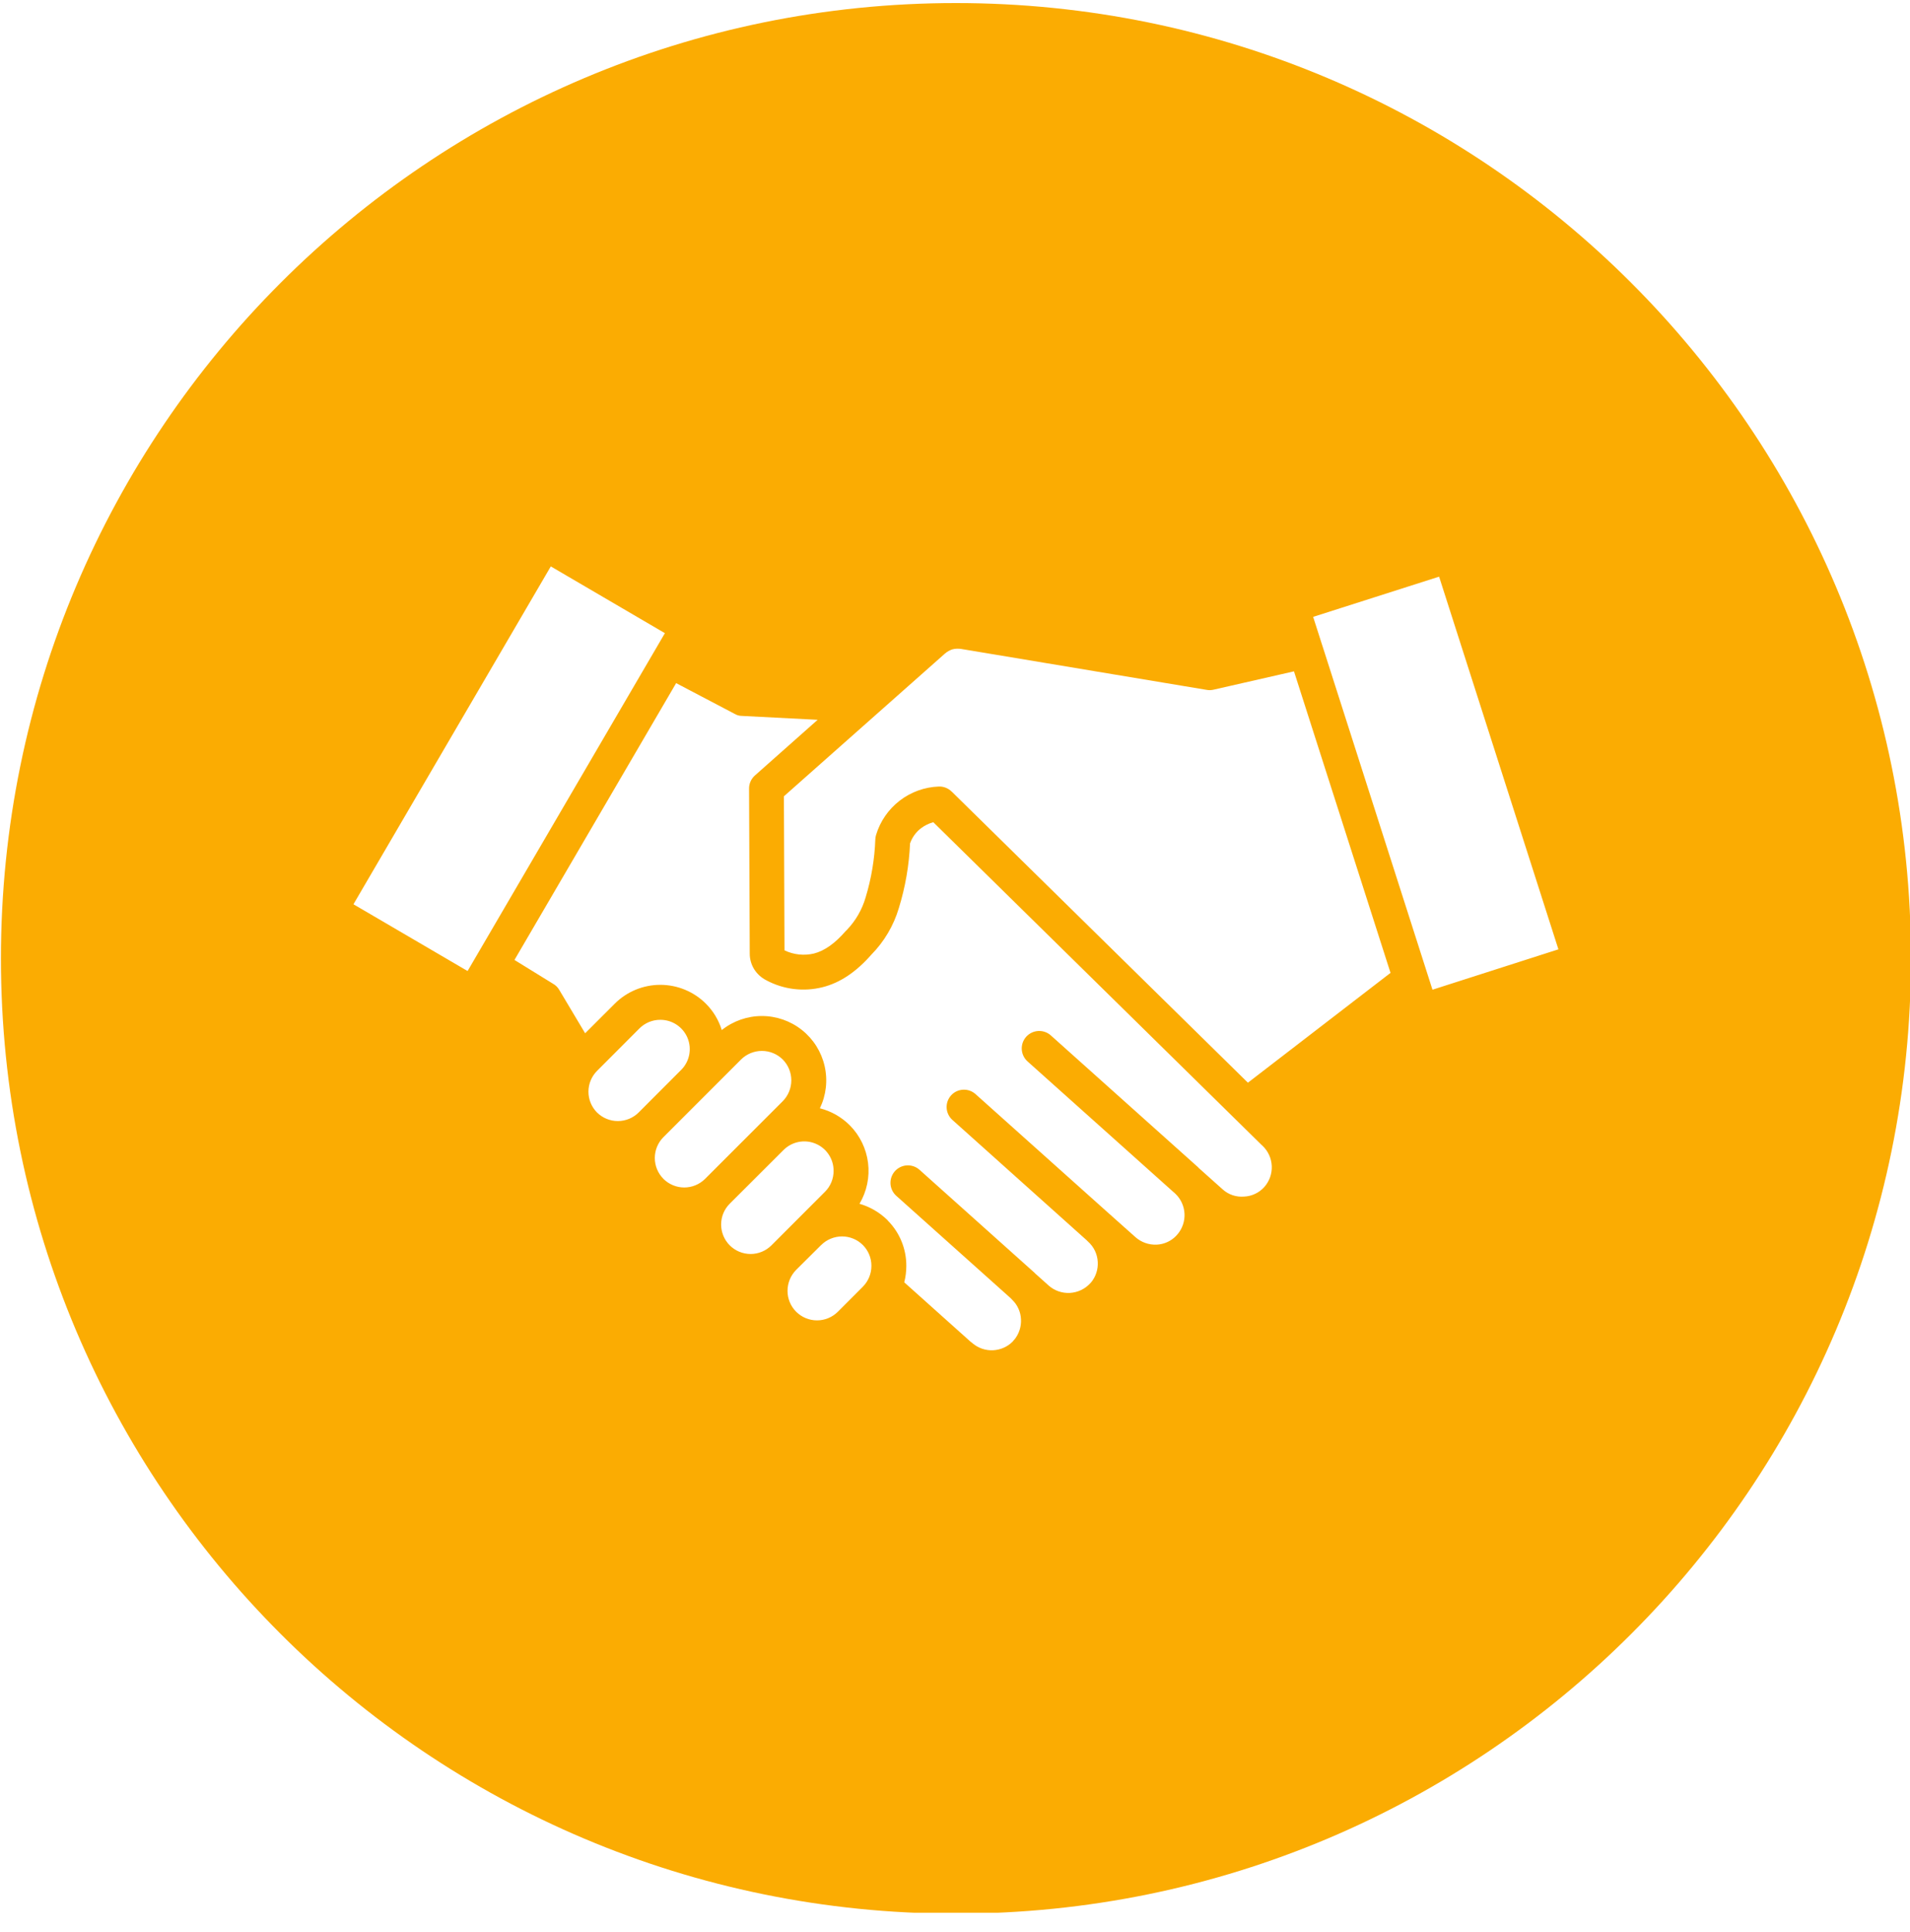 <svg width="90" height="91" viewBox="0 0 90 91" fill="none" xmlns="http://www.w3.org/2000/svg">
<g clip-path="url(#clip0_220_179)">
<path fill-rule="evenodd" clip-rule="evenodd" d="M45.043 0.144C69.896 0.144 90.045 20.287 90.045 45.15C90.045 70.002 69.896 90.144 45.043 90.144C20.191 90.144 0.044 70.002 0.044 45.15C0.044 20.287 20.192 0.144 45.043 0.144ZM36.883 49.908C36.622 49.649 36.269 49.504 35.901 49.504C35.533 49.504 35.181 49.649 34.919 49.908L31.259 53.568C31.001 53.828 30.856 54.179 30.855 54.546C30.855 54.912 30.998 55.264 31.256 55.525L31.262 55.533C31.523 55.791 31.875 55.937 32.242 55.937C32.609 55.937 32.961 55.791 33.222 55.533L36.883 51.873C37.142 51.611 37.287 51.258 37.287 50.89C37.287 50.522 37.142 50.169 36.883 49.908ZM32.095 50.4C32.289 50.207 32.422 49.96 32.475 49.691C32.529 49.422 32.501 49.144 32.396 48.89C32.29 48.637 32.112 48.421 31.884 48.27C31.656 48.118 31.387 48.038 31.113 48.039C30.931 48.038 30.751 48.074 30.582 48.143C30.414 48.213 30.261 48.315 30.132 48.443L28.131 50.447C27.873 50.707 27.728 51.059 27.728 51.425C27.728 51.792 27.873 52.144 28.131 52.404C28.393 52.663 28.745 52.808 29.113 52.808C29.481 52.808 29.833 52.663 30.094 52.404L32.095 50.4L32.095 50.4ZM36.912 54.179L34.387 56.699C34.126 56.959 33.98 57.312 33.98 57.68C33.98 58.049 34.126 58.402 34.386 58.663C34.646 58.923 34.999 59.069 35.368 59.07C35.736 59.07 36.089 58.924 36.35 58.663L37.53 57.483L38.876 56.136C39.005 56.007 39.107 55.854 39.176 55.685C39.245 55.517 39.28 55.336 39.279 55.154C39.281 54.879 39.2 54.61 39.048 54.382C38.896 54.153 38.679 53.975 38.425 53.871C38.171 53.766 37.892 53.739 37.623 53.794C37.353 53.849 37.107 53.983 36.914 54.178L36.912 54.179ZM38.694 58.647L37.514 59.82C37.254 60.084 37.108 60.44 37.109 60.81C37.109 60.991 37.144 61.17 37.213 61.337C37.282 61.505 37.383 61.657 37.511 61.785L37.517 61.792C37.778 62.051 38.131 62.197 38.498 62.197C38.865 62.197 39.218 62.051 39.478 61.792L40.657 60.612C40.916 60.351 41.062 59.998 41.061 59.63C41.062 59.448 41.027 59.267 40.958 59.099C40.889 58.93 40.787 58.777 40.658 58.648C40.529 58.519 40.377 58.417 40.208 58.348C40.04 58.278 39.859 58.243 39.677 58.243C39.495 58.243 39.315 58.279 39.146 58.348C38.977 58.417 38.824 58.519 38.695 58.648L38.694 58.647ZM60.974 31.624L57.183 32.488C57.075 32.514 56.963 32.517 56.854 32.496L45.301 30.571C45.161 30.548 45.019 30.553 44.881 30.587C44.748 30.63 44.624 30.7 44.519 30.793L36.938 37.51L36.966 44.767C37.397 44.973 37.885 45.026 38.35 44.917C38.85 44.791 39.352 44.434 39.851 43.856C39.868 43.835 39.887 43.817 39.909 43.8C40.321 43.369 40.623 42.844 40.789 42.271C41.059 41.381 41.213 40.46 41.246 39.53C41.25 39.463 41.261 39.397 41.28 39.332C41.473 38.69 41.862 38.125 42.393 37.716C42.924 37.306 43.57 37.074 44.24 37.05C44.351 37.047 44.462 37.066 44.565 37.107C44.669 37.148 44.763 37.21 44.843 37.288H44.845L58.802 51.001L65.522 45.828L60.973 31.624L60.974 31.624ZM62.297 30.373C62.303 30.396 62.311 30.412 62.318 30.436L67.499 46.621L73.433 44.719L67.811 27.164L61.876 29.058L62.297 30.373ZM24.241 45.218L26.052 46.336C26.177 46.404 26.281 46.505 26.352 46.629L27.572 48.673L28.968 47.278C29.538 46.71 30.31 46.391 31.114 46.391C31.919 46.391 32.691 46.71 33.261 47.278C33.609 47.625 33.866 48.052 34.01 48.522C34.547 48.094 35.213 47.86 35.9 47.86C36.587 47.86 37.253 48.093 37.79 48.521C38.328 48.949 38.703 49.546 38.856 50.216C39.01 50.885 38.931 51.587 38.633 52.206C39.165 52.342 39.651 52.618 40.04 53.006C40.516 53.484 40.819 54.107 40.903 54.777C40.986 55.447 40.844 56.125 40.5 56.705C40.993 56.847 41.443 57.108 41.81 57.466L41.836 57.498C42.396 58.065 42.709 58.831 42.706 59.629C42.706 59.891 42.674 60.151 42.609 60.405L45.741 63.209C45.774 63.23 45.804 63.254 45.832 63.28H45.831C46.099 63.505 46.443 63.621 46.793 63.605C47.144 63.588 47.475 63.441 47.722 63.192C47.743 63.161 47.766 63.132 47.791 63.104V63.112C48.016 62.839 48.13 62.491 48.109 62.138C48.092 61.792 47.944 61.467 47.695 61.227C47.671 61.199 47.645 61.172 47.618 61.147L42.226 56.323C42.067 56.177 41.971 55.974 41.96 55.759C41.949 55.543 42.024 55.332 42.167 55.17C42.311 55.009 42.512 54.911 42.727 54.897C42.943 54.883 43.155 54.954 43.318 55.095L48.746 59.953H48.749L48.781 59.993C48.789 60.001 48.796 60.001 48.802 60.009L49.413 60.556C49.689 60.8 50.05 60.925 50.417 60.904C50.785 60.883 51.13 60.718 51.377 60.445L51.406 60.413L51.415 60.405C51.635 60.136 51.746 59.794 51.727 59.447C51.718 59.264 51.673 59.086 51.595 58.921C51.517 58.757 51.406 58.609 51.27 58.488L51.268 58.48H51.263L51.236 58.456H51.234C51.228 58.44 51.221 58.44 51.215 58.432L44.874 52.752C44.714 52.607 44.617 52.404 44.606 52.188C44.595 51.972 44.67 51.76 44.815 51.599C44.96 51.438 45.163 51.342 45.379 51.331C45.595 51.319 45.807 51.395 45.968 51.539L52.308 57.212C52.34 57.235 52.37 57.261 52.397 57.291L53.499 58.273C53.775 58.519 54.136 58.647 54.505 58.63C54.854 58.613 55.184 58.463 55.425 58.21C55.446 58.186 55.469 58.154 55.492 58.131H55.495C55.718 57.861 55.832 57.518 55.814 57.169C55.796 56.82 55.648 56.49 55.398 56.245C55.372 56.222 55.346 56.198 55.322 56.174C55.314 56.166 55.307 56.166 55.301 56.158L48.441 50.019C48.356 49.948 48.287 49.861 48.236 49.763C48.186 49.665 48.155 49.557 48.147 49.447C48.139 49.337 48.153 49.227 48.188 49.122C48.224 49.018 48.28 48.922 48.353 48.839C48.427 48.757 48.516 48.69 48.616 48.643C48.716 48.596 48.824 48.569 48.934 48.565C49.044 48.56 49.154 48.578 49.258 48.617C49.361 48.656 49.455 48.715 49.535 48.791L56.395 54.931C56.429 54.955 56.459 54.985 56.484 55.019C56.49 55.019 56.498 55.027 56.503 55.035L57.611 56.025C57.746 56.148 57.905 56.241 58.078 56.3C58.252 56.358 58.435 56.381 58.617 56.366C58.799 56.359 58.977 56.315 59.142 56.237C59.307 56.16 59.454 56.05 59.575 55.914C59.816 55.643 59.942 55.289 59.926 54.926C59.91 54.564 59.754 54.222 59.491 53.973C59.473 53.957 59.456 53.941 59.439 53.926L43.978 38.731C43.768 38.788 43.571 38.885 43.397 39.016C43.159 39.198 42.98 39.446 42.882 39.729C42.837 40.764 42.659 41.789 42.353 42.779C42.108 43.602 41.665 44.353 41.062 44.966C40.348 45.782 39.582 46.297 38.762 46.502C37.869 46.728 36.924 46.612 36.112 46.178C35.876 46.059 35.677 45.879 35.536 45.655C35.399 45.434 35.327 45.178 35.328 44.918L35.296 37.163C35.293 37.043 35.316 36.925 35.364 36.815C35.412 36.706 35.483 36.608 35.572 36.529L38.528 33.907L34.97 33.724C34.836 33.725 34.705 33.686 34.592 33.614L31.86 32.179L24.242 45.219L24.241 45.218ZM31.33 29.826L25.954 26.681L16.655 42.596L22.033 45.741L31.33 29.826Z" fill="#FBAC02"/>
</g>
<defs>
<clipPath id="clip0_220_179">
<rect width="90" height="90" fill="white" transform="translate(0 0.1)"/>
</clipPath>
</defs>
</svg>
